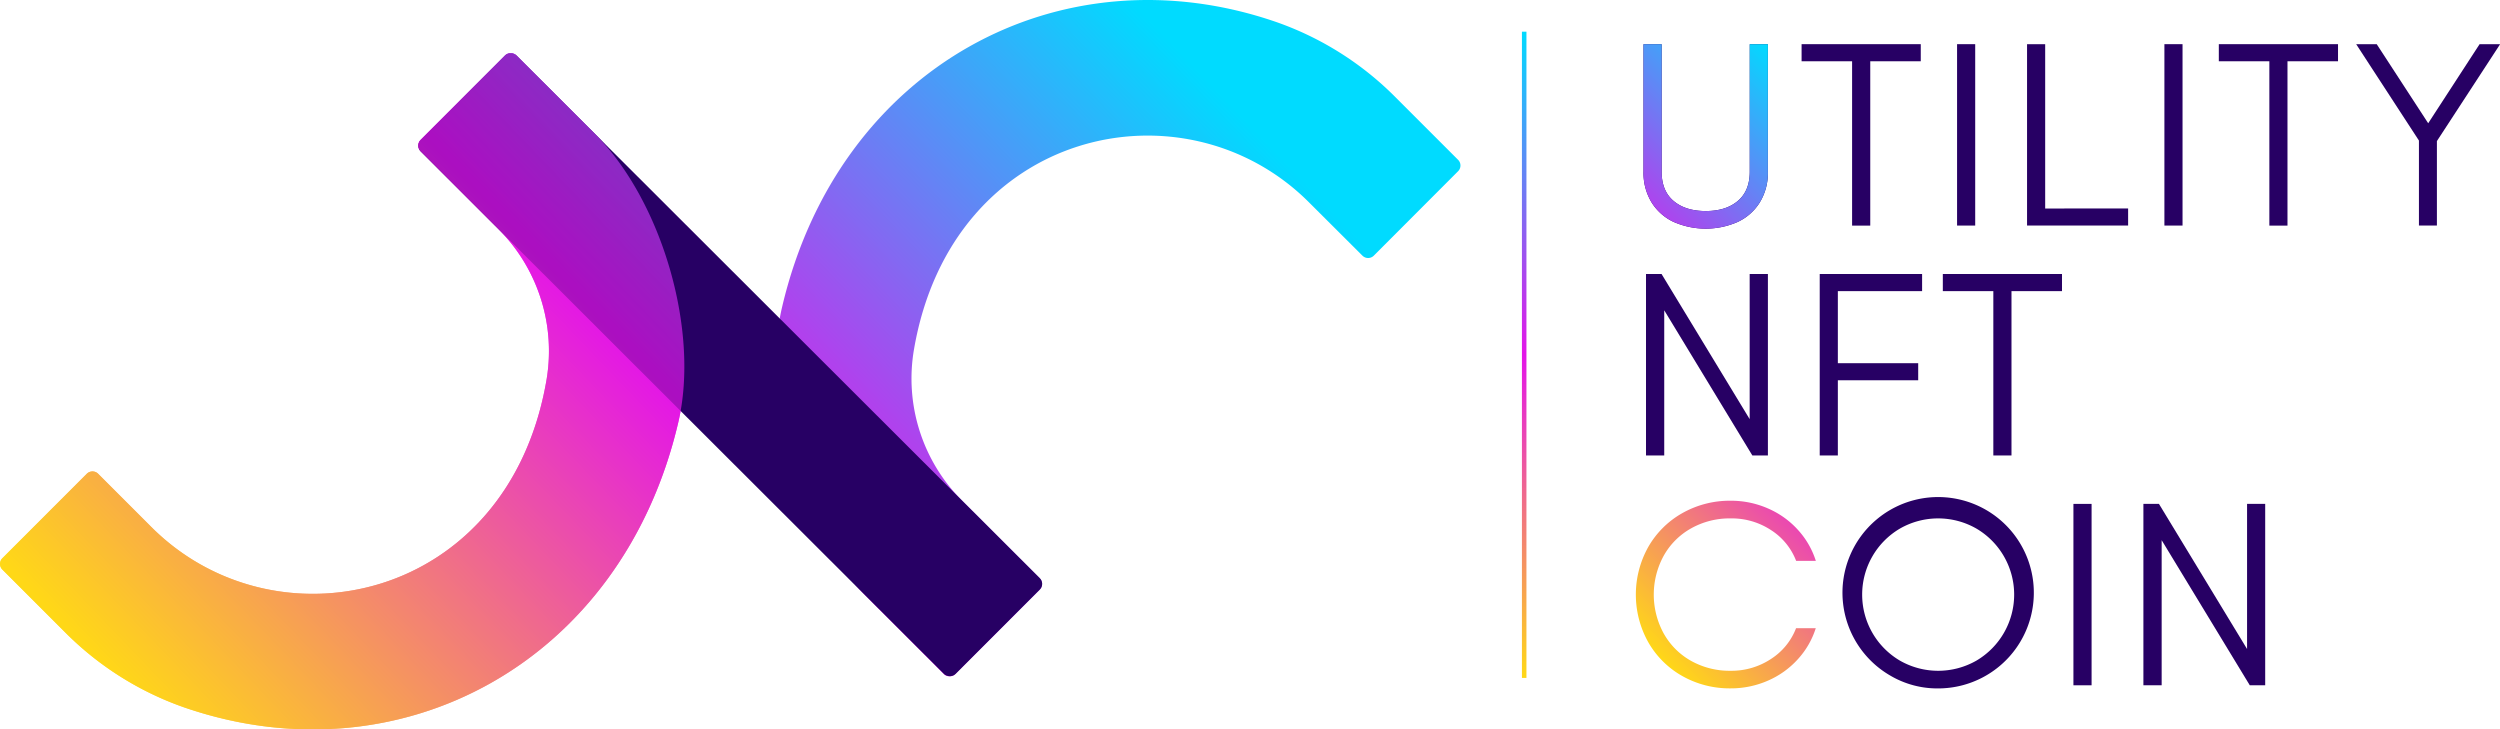 <svg xmlns="http://www.w3.org/2000/svg" xmlns:xlink="http://www.w3.org/1999/xlink" viewBox="0 0 973.57 284.06"><defs><style>.cls-1{fill:url(#linear-gradient);}.cls-2{fill:url(#linear-gradient-2);}.cls-3{fill:#270064;}.cls-4{opacity:0.7;}.cls-5{fill:url(#linear-gradient-5);}.cls-6{fill:none;stroke-miterlimit:10;stroke-width:1.76px;stroke:url(#linear-gradient-8);}</style><linearGradient id="linear-gradient" x1="57.29" y1="277.63" x2="396.33" y2="-46.88" gradientUnits="userSpaceOnUse"><stop offset="0" stop-color="#ffd817"></stop><stop offset="0.5" stop-color="#e315e8"></stop><stop offset="1" stop-color="#00dbff"></stop></linearGradient><linearGradient id="linear-gradient-2" x1="138.57" y1="363.34" x2="477.61" y2="38.83" xlink:href="#linear-gradient"></linearGradient><linearGradient id="linear-gradient-5" x1="111.77" y1="218.9" x2="252.41" y2="78.26" gradientTransform="translate(486.78 -10.33)" xlink:href="#linear-gradient"></linearGradient><linearGradient id="linear-gradient-8" x1="593.56" y1="264" x2="593.56" y2="12.34" xlink:href="#linear-gradient"></linearGradient></defs><g id="Layer_2" data-name="Layer 2"><g id="Layer_1-2" data-name="Layer 1"><path class="cls-1" d="M71.58,275.43A122.33,122.33,0,0,1,25.3,246.19L.92,221.81a3.11,3.11,0,0,1,0-4.42L33.8,184.5a3.14,3.14,0,0,1,4.43,0L59,205.28c48.33,48.33,139,29.21,153.83-57.35A67.22,67.22,0,0,0,194,89.1l-30.2-30.21a3.14,3.14,0,0,1,0-4.43l32.88-32.88a3.14,3.14,0,0,1,4.43,0l30.68,30.68c25.9,25.9,40.72,76.39,32.39,112.06C242.31,258.15,155.55,304.53,71.58,275.43Z"></path><path class="cls-2" d="M372,262.48a3.14,3.14,0,0,1-4.43,0L336.92,231.8c-25.9-25.9-40.72-76.39-32.39-112.06C326.43,25.91,413.2-20.47,497.17,8.63a122.33,122.33,0,0,1,46.28,29.24l24.38,24.38a3.13,3.13,0,0,1,0,4.42L535,99.56a3.14,3.14,0,0,1-4.43,0L509.74,78.78c-48.33-48.33-139-29.21-153.82,57.35A67.19,67.19,0,0,0,374.7,195l30.21,30.21a3.13,3.13,0,0,1,0,4.42Z"></path><rect class="cls-3" x="257.99" y="-5.12" width="52.76" height="294.3" rx="3.13" transform="translate(-17.06 242.92) rotate(-45.04)"></rect><g class="cls-4"><path class="cls-1" d="M71.58,275.43A122.33,122.33,0,0,1,25.3,246.19L.92,221.81a3.11,3.11,0,0,1,0-4.42L33.8,184.5a3.14,3.14,0,0,1,4.43,0L59,205.28c48.33,48.33,139,29.21,153.83-57.35A67.22,67.22,0,0,0,194,89.1l-30.2-30.21a3.14,3.14,0,0,1,0-4.43l32.88-32.88a3.14,3.14,0,0,1,4.43,0l30.68,30.68c25.9,25.9,40.72,76.39,32.39,112.06C242.31,258.15,155.55,304.53,71.58,275.43Z"></path></g><g class="cls-4"><path class="cls-2" d="M372,262.48a3.14,3.14,0,0,1-4.43,0L336.92,231.8c-25.9-25.9-40.72-76.39-32.39-112.06C326.43,25.91,413.2-20.47,497.17,8.63a122.33,122.33,0,0,1,46.28,29.24l24.38,24.38a3.13,3.13,0,0,1,0,4.42L535,99.56a3.14,3.14,0,0,1-4.43,0L509.74,78.78c-48.33-48.33-139-29.21-153.82,57.35A67.19,67.19,0,0,0,374.7,195l30.21,30.21a3.13,3.13,0,0,1,0,4.42Z"></path></g><path class="cls-3" d="M748,23.86H728.33v64h-7.07v-64H701.59V17.2H748Z"></path><path class="cls-3" d="M769.2,17.2V87.84h-7.06V17.2Z"></path><path class="cls-3" d="M828.75,81.18v6.66H789.39V17.2h7.06v64Z"></path><path class="cls-3" d="M849.94,17.2V87.84h-7.06V17.2Z"></path><path class="cls-3" d="M910.49,23.86H890.81v64h-7.06v-64H864.07V17.2h46.42Z"></path><path class="cls-3" d="M949,54.94v32.9H942V54.74L917.56,17.2h8L945.61,48l20-30.78h8Z"></path><path class="cls-3" d="M715.71,113.37v28.06H747v6.66H715.71v29.27h-7.06V106.71h39.87v6.66Z"></path><path class="cls-3" d="M803,113.37H783.33v64h-7.07v-64H756.59v-6.66H803Z"></path><path class="cls-3" d="M736.3,263.19a37.26,37.26,0,1,1,18.47,4.9A36,36,0,0,1,736.3,263.19Zm33.41-5.95a29.83,29.83,0,0,0,0-51.37,29.95,29.95,0,0,0-29.87,0,29.83,29.83,0,0,0,0,51.37,30,30,0,0,0,29.87,0Z"></path><path class="cls-3" d="M814.52,196.23v70.64h-7.07V196.23Z"></path><path class="cls-3" d="M882.13,196.23v70.64h-6l-34.32-56.51v56.51H834.7V196.23h6.06l34.31,56.51V196.23Z"></path><path class="cls-3" d="M651.88,86.48a20.13,20.13,0,0,1-8.68-7.62,22.05,22.05,0,0,1-3.18-12V17.2h7.07V66.85q0,7.47,4.64,11.4t12.52,3.94q7.86,0,12.51-3.94t4.64-11.4V17.2h7.07V66.85a22.05,22.05,0,0,1-3.18,12,20.13,20.13,0,0,1-8.68,7.62,31,31,0,0,1-24.73,0Z"></path><path class="cls-3" d="M688.47,106.71v70.65h-6.06L648.1,120.84v56.52H641V106.71h6.06l34.31,56.52V106.71Z"></path><path class="cls-5" d="M651.88,86.48a20.13,20.13,0,0,1-8.68-7.62,22.05,22.05,0,0,1-3.18-12V17.2h7.07V66.85q0,7.47,4.64,11.4t12.52,3.94q7.86,0,12.51-3.94t4.64-11.4V17.2h7.07V66.85a22.05,22.05,0,0,1-3.18,12,20.13,20.13,0,0,1-8.68,7.62,31,31,0,0,1-24.73,0Z"></path><path class="cls-5" d="M688.47,106.71v70.65h-6.06L648.1,120.84v56.52H641V106.71h6.06l34.31,56.52V106.71Z"></path><path class="cls-5" d="M655,263.19a35,35,0,0,1-13.22-13.27,38,38,0,0,1,0-36.74A35.09,35.09,0,0,1,655,199.91,37.47,37.47,0,0,1,674,195a35.69,35.69,0,0,1,14.49,3,33.75,33.75,0,0,1,11.65,8.32,32.32,32.32,0,0,1,7,12.11h-7.67a24.74,24.74,0,0,0-9.79-12A27.81,27.81,0,0,0,674,201.88a30.64,30.64,0,0,0-15.54,3.94,27.66,27.66,0,0,0-10.64,10.74,31.54,31.54,0,0,0,0,30,27.75,27.75,0,0,0,10.64,10.75A30.73,30.73,0,0,0,674,261.22a27.81,27.81,0,0,0,15.65-4.59,24.74,24.74,0,0,0,9.79-12h7.67a32.24,32.24,0,0,1-7,12.11,33.78,33.78,0,0,1-11.65,8.33,35.86,35.86,0,0,1-14.49,3A37.48,37.48,0,0,1,655,263.19Z"></path><line class="cls-6" x1="593.56" y1="12.34" x2="593.56" y2="264"></line></g></g></svg>